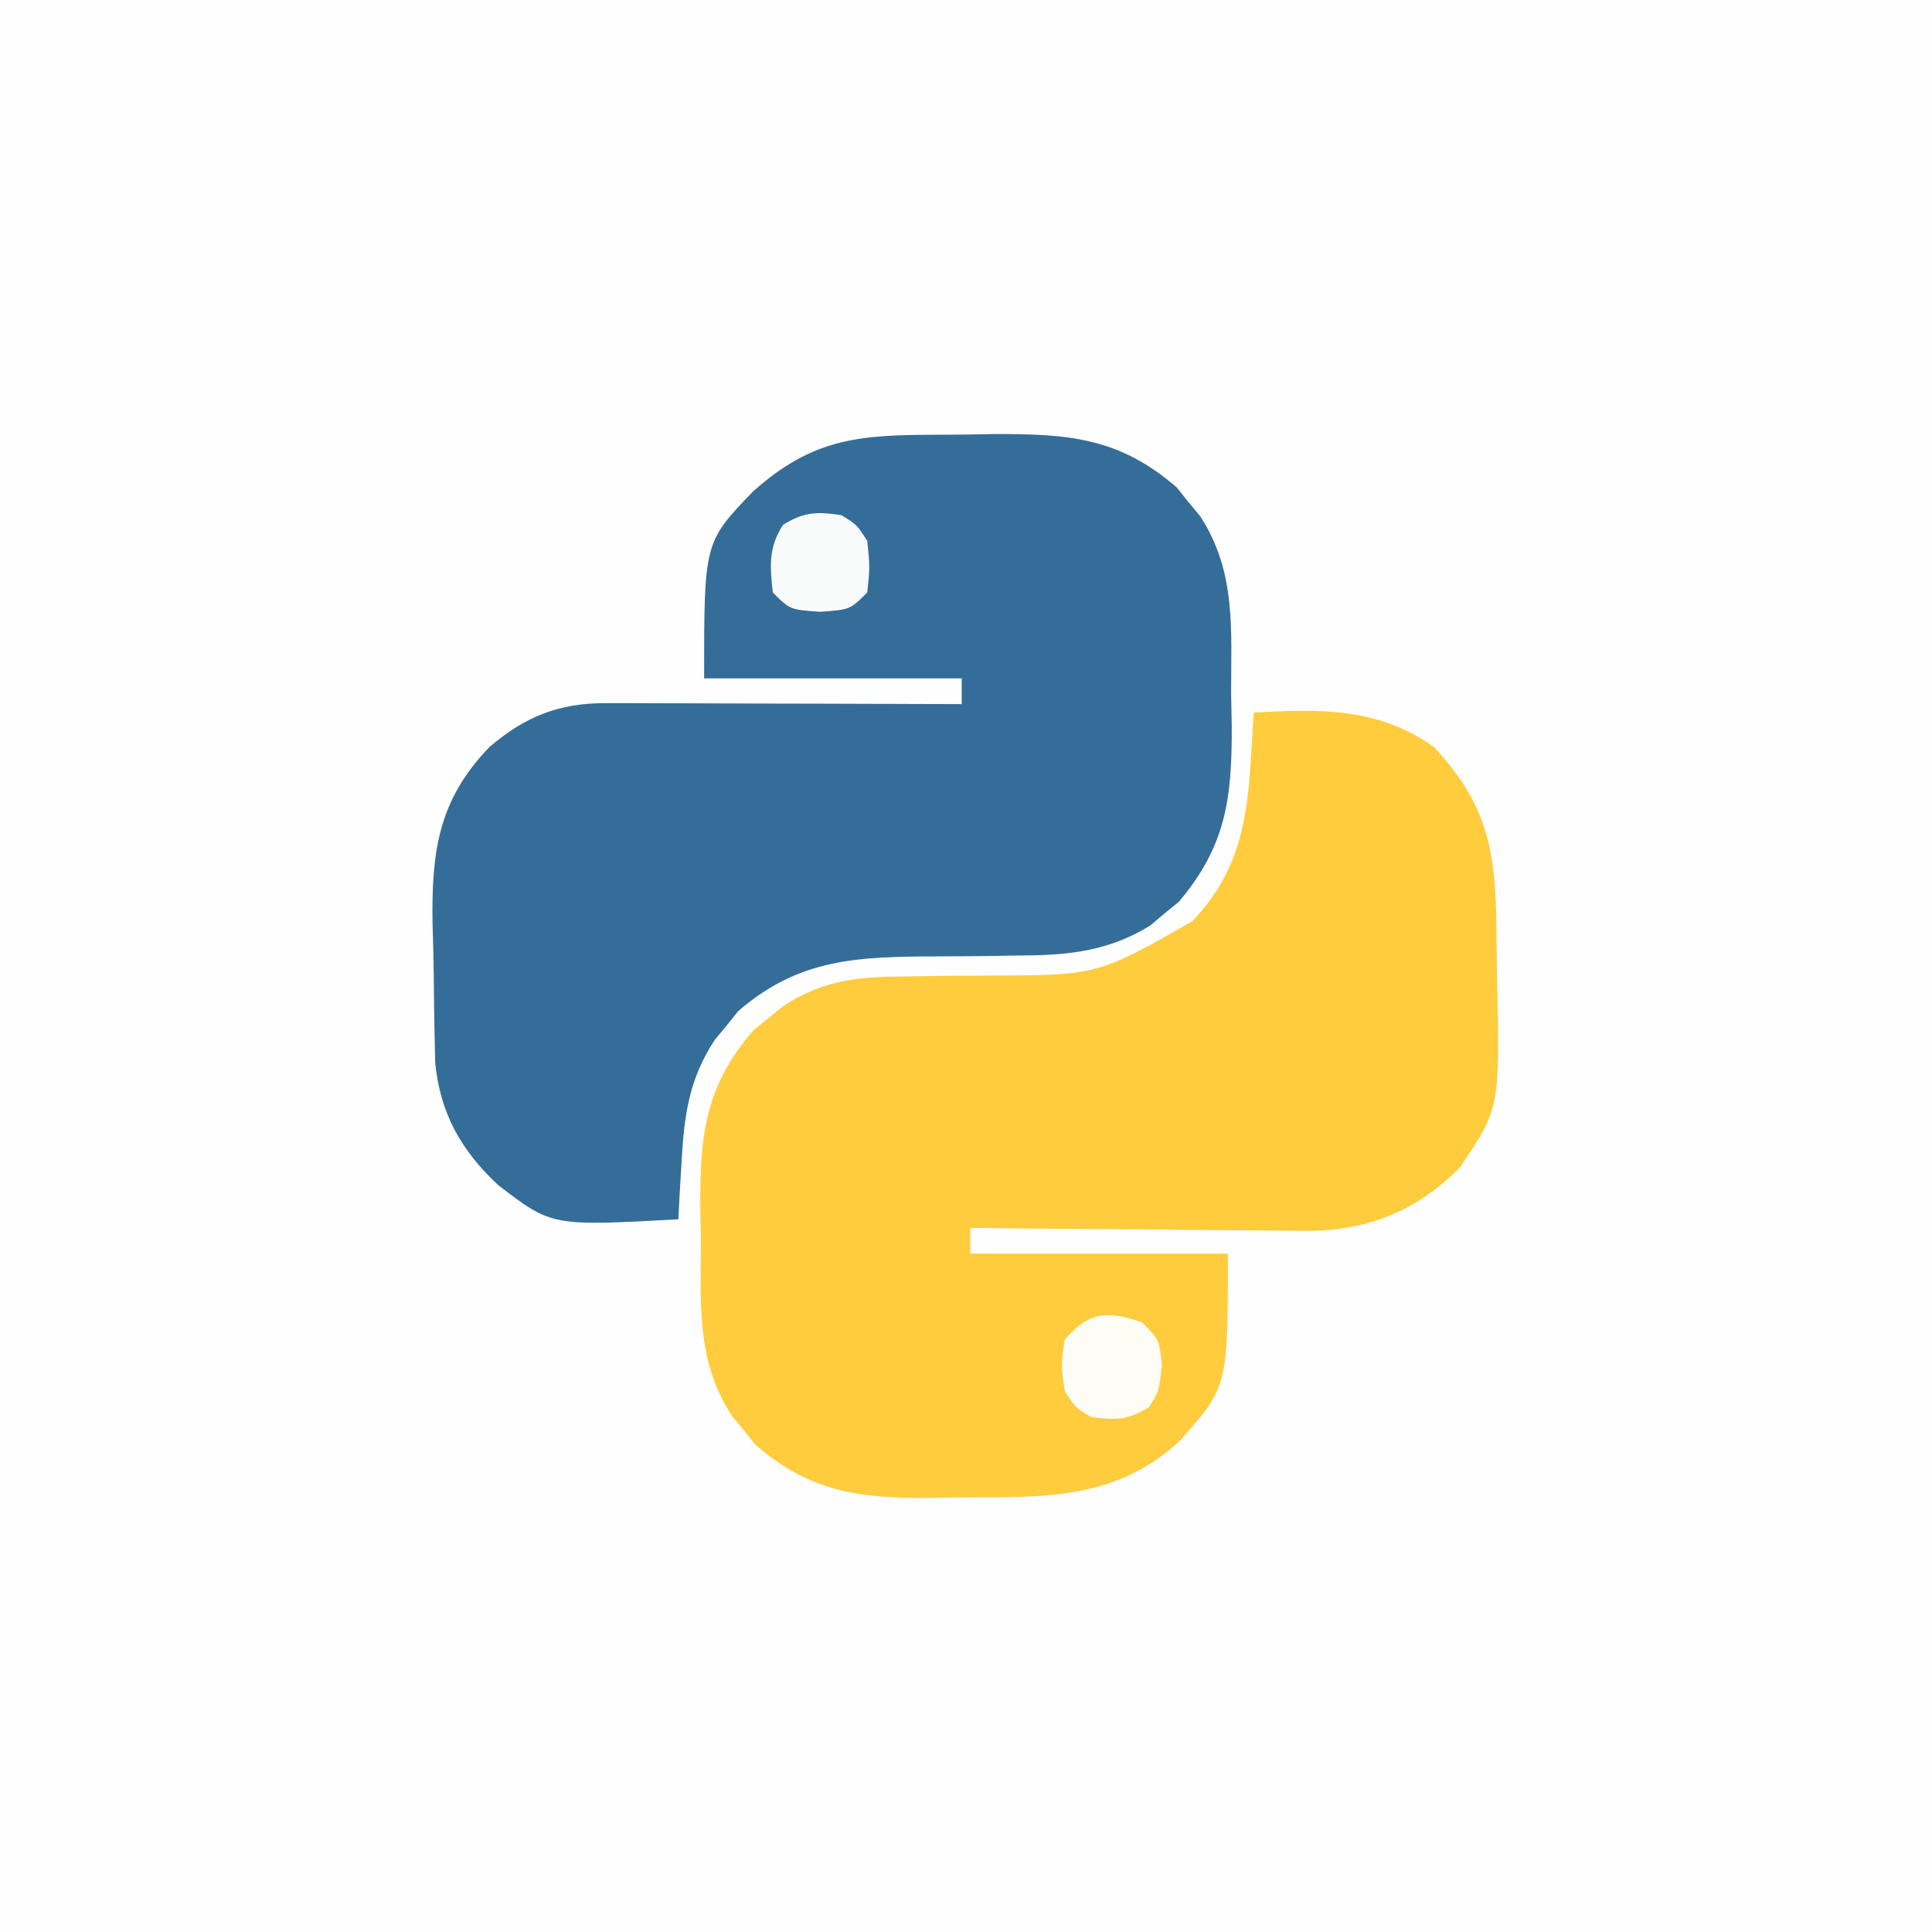 <?xml version="1.0" encoding="UTF-8"?>
<svg version="1.1" xmlns="http://www.w3.org/2000/svg" width="225" height="225">
<rect width="100%" height="100%" fill="#333333" stroke="none"/>
<path d="M0 0 C74.25 0 148.5 0 225 0 C225 74.25 225 148.5 225 225 C150.75 225 76.5 225 0 225 C0 150.75 0 76.5 0 0 Z " fill="#FEFEFE" transform="translate(0,0)"/>
<path d="M0 0 C2.05 -0.004 4.098 -0.041 6.148 -0.079 C14.772 -0.104 20.64 0.332 27.344 6.117 C28.013 6.954 28.013 6.954 28.695 7.808 C29.388 8.641 29.388 8.641 30.094 9.492 C34.315 15.958 33.688 22.726 33.695 30.183 C33.72 31.429 33.744 32.675 33.77 33.958 C33.796 42.292 33.125 47.871 27.609 54.394 C27.06 54.84 26.511 55.286 25.945 55.746 C25.401 56.207 24.857 56.669 24.297 57.144 C19.567 60.079 14.927 60.616 9.453 60.644 C7.506 60.675 7.506 60.675 5.52 60.707 C3.483 60.729 1.448 60.746 -0.588 60.751 C-9.739 60.796 -16.543 60.938 -23.703 67.117 C-24.372 67.954 -24.372 67.954 -25.055 68.808 C-25.516 69.364 -25.978 69.919 -26.453 70.492 C-29.45 75.083 -30 79.257 -30.305 84.683 C-30.379 85.937 -30.454 87.192 -30.531 88.484 C-30.605 89.913 -30.605 89.913 -30.68 91.371 C-45.434 92.18 -45.434 92.18 -51.68 87.371 C-56.011 83.317 -58.419 79.018 -59.002 73.1 C-59.077 69.814 -59.142 66.53 -59.16 63.243 C-59.18 61.139 -59.242 59.04 -59.305 56.937 C-59.435 48.606 -58.647 42.535 -52.68 36.371 C-48.53 32.812 -44.571 31.242 -39.116 31.257 C-38.196 31.257 -37.275 31.257 -36.326 31.257 C-34.84 31.265 -34.84 31.265 -33.324 31.273 C-32.307 31.274 -31.291 31.276 -30.243 31.277 C-26.993 31.283 -23.742 31.295 -20.492 31.308 C-18.29 31.313 -16.087 31.318 -13.885 31.322 C-8.483 31.333 -3.081 31.35 2.32 31.371 C2.32 30.381 2.32 29.391 2.32 28.371 C-7.58 28.371 -17.48 28.371 -27.68 28.371 C-27.68 12.528 -27.68 12.528 -21.996 6.621 C-14.904 0.276 -9.428 -0.002 0 0 Z " fill="#356D99" transform="translate(109.68,50.629)"/>
<path d="M0 0 C7.67 -0.467 14.539 -0.622 21 4 C27.89 11.355 28.241 17.222 28.295 26.956 C28.307 28.391 28.327 29.827 28.357 31.262 C28.663 46.082 28.663 46.082 24 53 C19.214 57.786 13.768 60.134 7.074 60.341 C5.207 60.34 3.34 60.323 1.473 60.293 C0.484 60.289 -0.505 60.284 -1.524 60.28 C-4.662 60.263 -7.8 60.226 -10.938 60.188 C-13.074 60.172 -15.21 60.159 -17.346 60.146 C-22.564 60.114 -27.782 60.063 -33 60 C-33 60.99 -33 61.98 -33 63 C-23.1 63 -13.2 63 -3 63 C-3 78.487 -3 78.487 -8.613 84.82 C-16.07 91.665 -24.206 91.365 -33.875 91.375 C-35.116 91.399 -36.358 91.424 -37.637 91.449 C-45.936 91.476 -51.568 90.824 -58.023 85.254 C-58.469 84.696 -58.915 84.138 -59.375 83.562 C-59.836 83.007 -60.298 82.451 -60.773 81.879 C-64.995 75.412 -64.367 68.645 -64.375 61.188 C-64.399 59.942 -64.424 58.696 -64.449 57.412 C-64.476 49.093 -63.837 43.447 -58.254 36.977 C-57.417 36.308 -57.417 36.308 -56.562 35.625 C-56.007 35.164 -55.451 34.702 -54.879 34.227 C-50.412 31.31 -46.553 30.753 -41.266 30.727 C-39.969 30.706 -38.672 30.685 -37.336 30.664 C-35.298 30.642 -33.26 30.625 -31.222 30.619 C-18.16 30.583 -18.16 30.583 -7.132 24.28 C-2.082 18.955 -0.818 13.362 -0.375 6.125 C-0.3 4.973 -0.225 3.82 -0.148 2.633 C-0.099 1.764 -0.05 0.895 0 0 Z " fill="#FECC3D" transform="translate(146,83)"/>
<path d="M0 0 C2 2 2 2 2.312 4.938 C2 8 2 8 0.812 9.875 C-1.655 11.407 -3.145 11.428 -6 11 C-7.812 9.875 -7.812 9.875 -9 8 C-9.438 5 -9.438 5 -9 2 C-6.125 -1.301 -4.039 -1.382 0 0 Z " fill="#FDFCF5" transform="translate(133,154)"/>
<path d="M0 0 C1.812 1.125 1.812 1.125 3 3 C3.312 6.062 3.312 6.062 3 9 C1 11 1 11 -2.5 11.25 C-6 11 -6 11 -8 9 C-8.334 5.863 -8.528 3.834 -6.812 1.125 C-4.345 -0.407 -2.855 -0.428 0 0 Z " fill="#F9FBFB" transform="translate(98,60)"/>
</svg>
